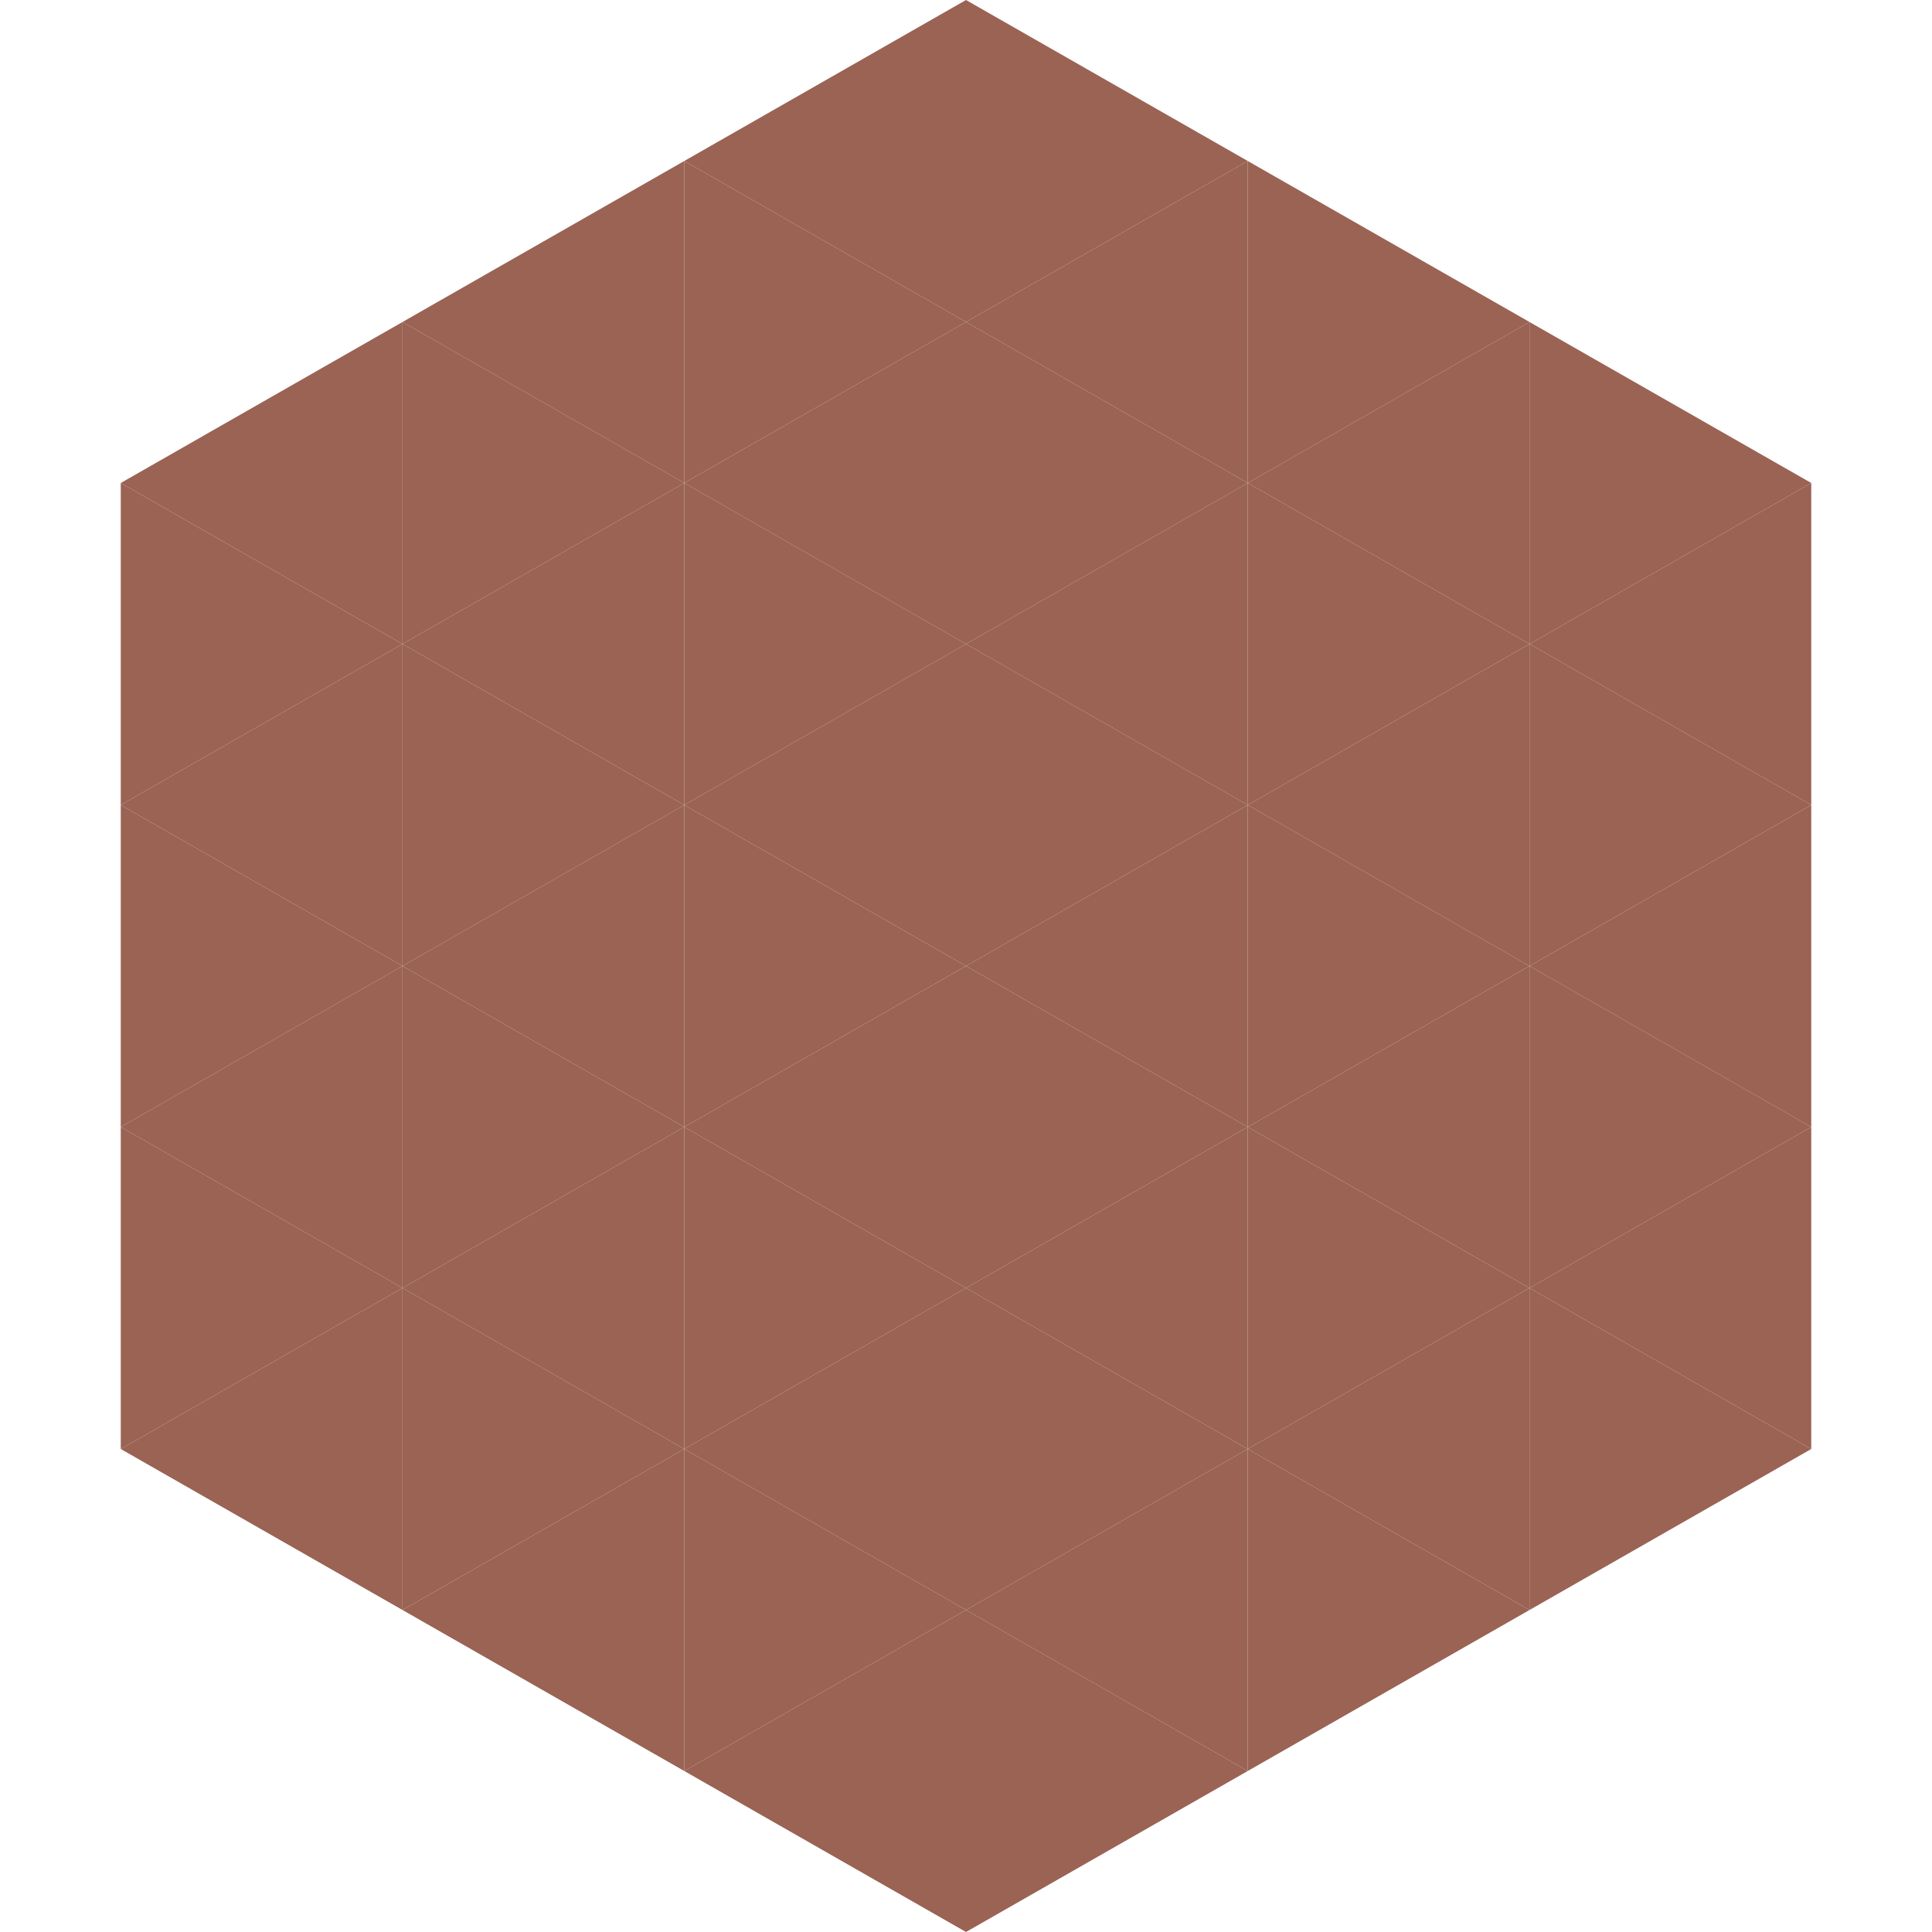 <?xml version="1.0"?>
<!-- Generated by SVGo -->
<svg width="240" height="240"
     xmlns="http://www.w3.org/2000/svg"
     xmlns:xlink="http://www.w3.org/1999/xlink">
<polygon points="50,40 15,60 50,80" style="fill:rgb(154,99,84)" />
<polygon points="190,40 225,60 190,80" style="fill:rgb(154,99,84)" />
<polygon points="15,60 50,80 15,100" style="fill:rgb(154,99,84)" />
<polygon points="225,60 190,80 225,100" style="fill:rgb(154,99,84)" />
<polygon points="50,80 15,100 50,120" style="fill:rgb(154,99,84)" />
<polygon points="190,80 225,100 190,120" style="fill:rgb(154,99,84)" />
<polygon points="15,100 50,120 15,140" style="fill:rgb(154,99,84)" />
<polygon points="225,100 190,120 225,140" style="fill:rgb(154,99,84)" />
<polygon points="50,120 15,140 50,160" style="fill:rgb(154,99,84)" />
<polygon points="190,120 225,140 190,160" style="fill:rgb(154,99,84)" />
<polygon points="15,140 50,160 15,180" style="fill:rgb(154,99,84)" />
<polygon points="225,140 190,160 225,180" style="fill:rgb(154,99,84)" />
<polygon points="50,160 15,180 50,200" style="fill:rgb(154,99,84)" />
<polygon points="190,160 225,180 190,200" style="fill:rgb(154,99,84)" />
<polygon points="15,180 50,200 15,220" style="fill:rgb(255,255,255); fill-opacity:0" />
<polygon points="225,180 190,200 225,220" style="fill:rgb(255,255,255); fill-opacity:0" />
<polygon points="50,0 85,20 50,40" style="fill:rgb(255,255,255); fill-opacity:0" />
<polygon points="190,0 155,20 190,40" style="fill:rgb(255,255,255); fill-opacity:0" />
<polygon points="85,20 50,40 85,60" style="fill:rgb(154,99,84)" />
<polygon points="155,20 190,40 155,60" style="fill:rgb(154,99,84)" />
<polygon points="50,40 85,60 50,80" style="fill:rgb(154,99,84)" />
<polygon points="190,40 155,60 190,80" style="fill:rgb(154,99,84)" />
<polygon points="85,60 50,80 85,100" style="fill:rgb(154,99,84)" />
<polygon points="155,60 190,80 155,100" style="fill:rgb(154,99,84)" />
<polygon points="50,80 85,100 50,120" style="fill:rgb(154,99,84)" />
<polygon points="190,80 155,100 190,120" style="fill:rgb(154,99,84)" />
<polygon points="85,100 50,120 85,140" style="fill:rgb(154,99,84)" />
<polygon points="155,100 190,120 155,140" style="fill:rgb(154,99,84)" />
<polygon points="50,120 85,140 50,160" style="fill:rgb(154,99,84)" />
<polygon points="190,120 155,140 190,160" style="fill:rgb(154,99,84)" />
<polygon points="85,140 50,160 85,180" style="fill:rgb(154,99,84)" />
<polygon points="155,140 190,160 155,180" style="fill:rgb(154,99,84)" />
<polygon points="50,160 85,180 50,200" style="fill:rgb(154,99,84)" />
<polygon points="190,160 155,180 190,200" style="fill:rgb(154,99,84)" />
<polygon points="85,180 50,200 85,220" style="fill:rgb(154,99,84)" />
<polygon points="155,180 190,200 155,220" style="fill:rgb(154,99,84)" />
<polygon points="120,0 85,20 120,40" style="fill:rgb(154,99,84)" />
<polygon points="120,0 155,20 120,40" style="fill:rgb(154,99,84)" />
<polygon points="85,20 120,40 85,60" style="fill:rgb(154,99,84)" />
<polygon points="155,20 120,40 155,60" style="fill:rgb(154,99,84)" />
<polygon points="120,40 85,60 120,80" style="fill:rgb(154,99,84)" />
<polygon points="120,40 155,60 120,80" style="fill:rgb(154,99,84)" />
<polygon points="85,60 120,80 85,100" style="fill:rgb(154,99,84)" />
<polygon points="155,60 120,80 155,100" style="fill:rgb(154,99,84)" />
<polygon points="120,80 85,100 120,120" style="fill:rgb(154,99,84)" />
<polygon points="120,80 155,100 120,120" style="fill:rgb(154,99,84)" />
<polygon points="85,100 120,120 85,140" style="fill:rgb(154,99,84)" />
<polygon points="155,100 120,120 155,140" style="fill:rgb(154,99,84)" />
<polygon points="120,120 85,140 120,160" style="fill:rgb(154,99,84)" />
<polygon points="120,120 155,140 120,160" style="fill:rgb(154,99,84)" />
<polygon points="85,140 120,160 85,180" style="fill:rgb(154,99,84)" />
<polygon points="155,140 120,160 155,180" style="fill:rgb(154,99,84)" />
<polygon points="120,160 85,180 120,200" style="fill:rgb(154,99,84)" />
<polygon points="120,160 155,180 120,200" style="fill:rgb(154,99,84)" />
<polygon points="85,180 120,200 85,220" style="fill:rgb(154,99,84)" />
<polygon points="155,180 120,200 155,220" style="fill:rgb(154,99,84)" />
<polygon points="120,200 85,220 120,240" style="fill:rgb(154,99,84)" />
<polygon points="120,200 155,220 120,240" style="fill:rgb(154,99,84)" />
<polygon points="85,220 120,240 85,260" style="fill:rgb(255,255,255); fill-opacity:0" />
<polygon points="155,220 120,240 155,260" style="fill:rgb(255,255,255); fill-opacity:0" />
</svg>
